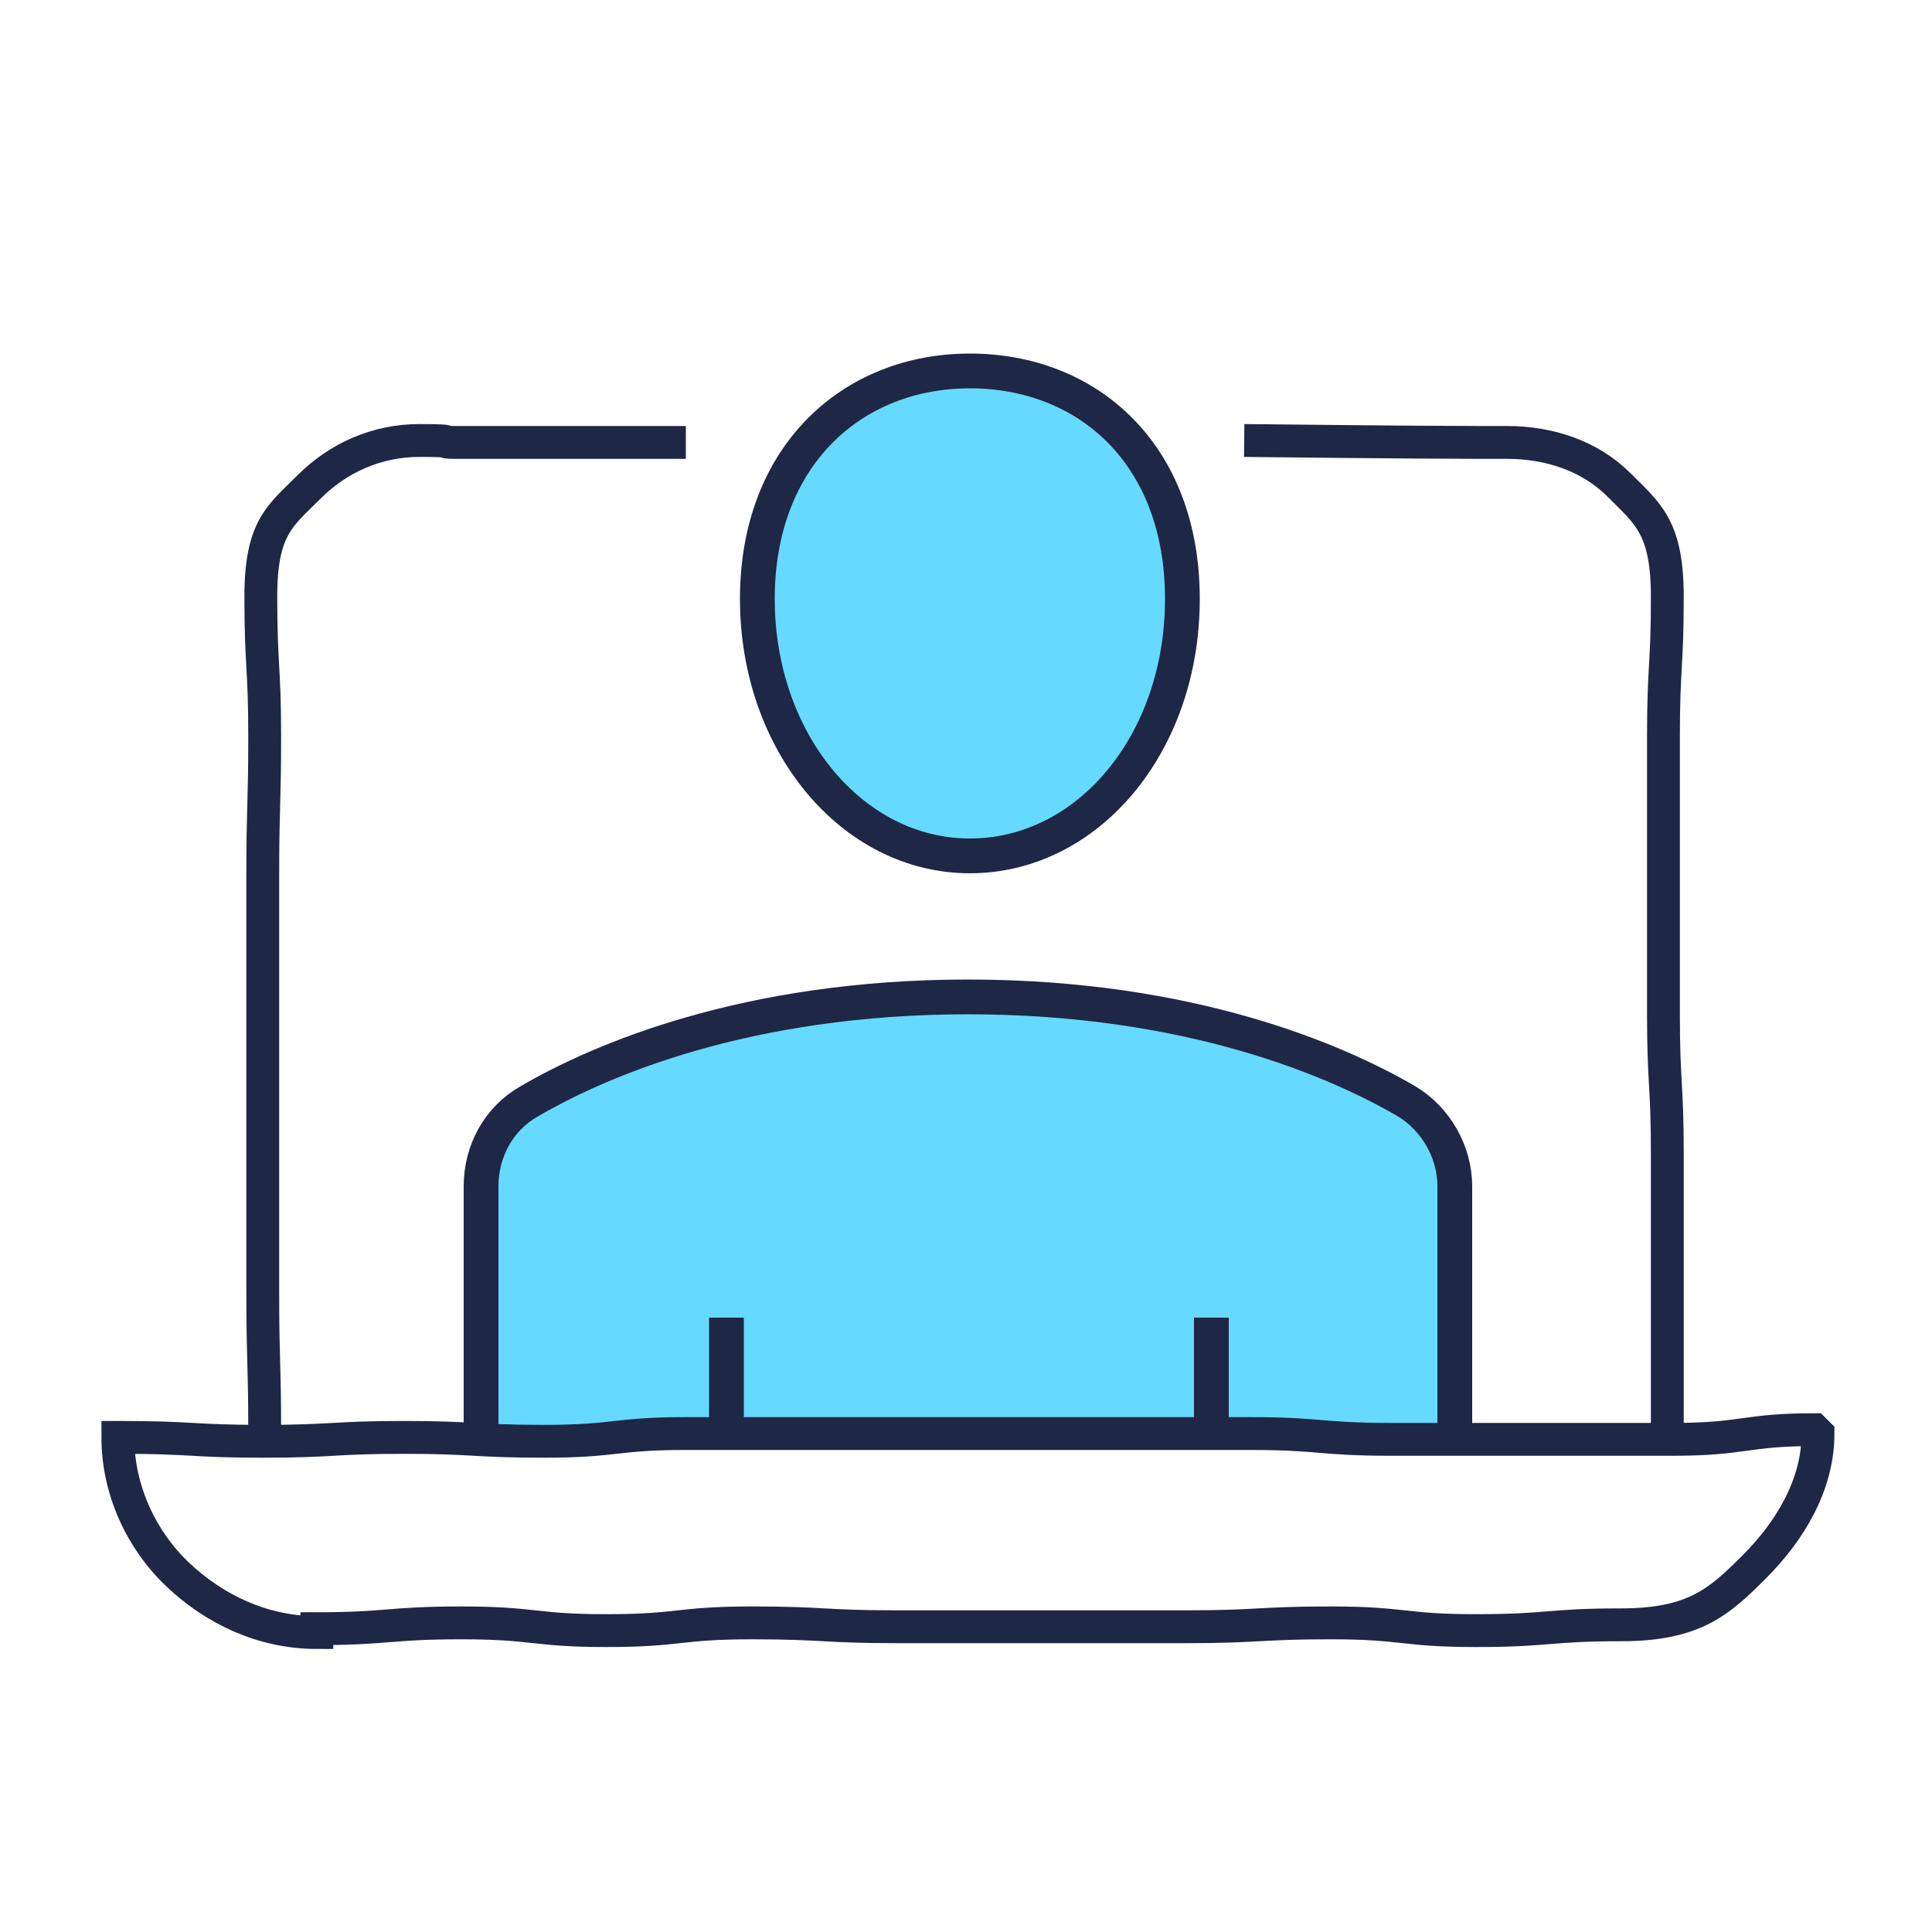 <svg xmlns="http://www.w3.org/2000/svg" id="Layer_1" width="100" height="100" viewBox="0 0 100 100"><g><g><path d="M75.3,74v-12.6c0-1.8-1-3.5-2.5-4.4-3.6-2.1-11.2-5.4-22.7-5.4s-19.1,3.3-22.7,5.4c-1.6.9-2.5,2.6-2.5,4.4v12.6" fill="#66d9ff" stroke="#1e2745" stroke-miterlimit="10" stroke-width="1.8"></path><path d="M61.2,31c0,7.5-4.9,13.3-11,13.3s-11-5.9-11-13.3,4.9-11.8,11-11.8,11,4.3,11,11.8Z" fill="#66d9ff" stroke="#1e2745" stroke-miterlimit="10" stroke-width="1.8"></path></g><line x1="37.6" y1="74" x2="37.6" y2="68.2" fill="#66d9ff" stroke="#1e2745" stroke-miterlimit="10" stroke-width="1.8"></line><line x1="62.7" y1="74" x2="62.7" y2="68.2" fill="#66d9ff" stroke="#1e2745" stroke-miterlimit="10" stroke-width="1.8"></line></g><g><path d="M86.3,74.1c0-3.6,0-3.6,0-7.2v-7.2c0-3.6-.2-3.6-.2-7.2v-14.4c0-3.6.2-3.6.2-7.2s-1-4.3-2.5-5.8-3.6-2.2-5.8-2.2c-.5,0-.9,0-1.4,0-3.3,0-12.2-.1-12.2-.1" fill="none" stroke="#1e2745" stroke-miterlimit="10" stroke-width="1.7"></path><path d="M13.7,74.1c0-3.6-.1-3.6-.1-7.2v-21.6c0-3.6.1-3.6.1-7.2s-.2-3.6-.2-7.2,1-4.2,2.5-5.7,3.5-2.4,5.7-2.4.9.1,1.8.1h12" fill="none" stroke="#1e2745" stroke-miterlimit="10" stroke-width="1.7"></path><path d="M16.4,84.3c3.7,0,3.7-.3,7.5-.3s3.7.4,7.5.4,3.7-.4,7.5-.4,3.7.2,7.5.2h15c3.8,0,3.7-.2,7.5-.2s3.7.4,7.5.4,3.7-.3,7.5-.3,5.1-1.2,6.9-3,3.3-4.2,3.3-6.9l-.2-.2c-3.6,0-3.6.5-7.3.5h-7.3c-3.7,0-3.6,0-7.3,0s-3.6-.3-7.3-.3-3.6,0-7.3,0h-7.3c-3.7,0-3.6,0-7.3,0h-7.3c-3.7,0-3.6.4-7.3.4s-3.6-.2-7.3-.2-3.6.2-7.3.2-3.6-.2-7.3-.2h-.2c0,2.7,1.2,5.3,3.1,7.1s4.4,3,7.2,3h0Z" fill="none" stroke="#1e2745" stroke-miterlimit="10" stroke-width="1.7"></path></g></svg>
